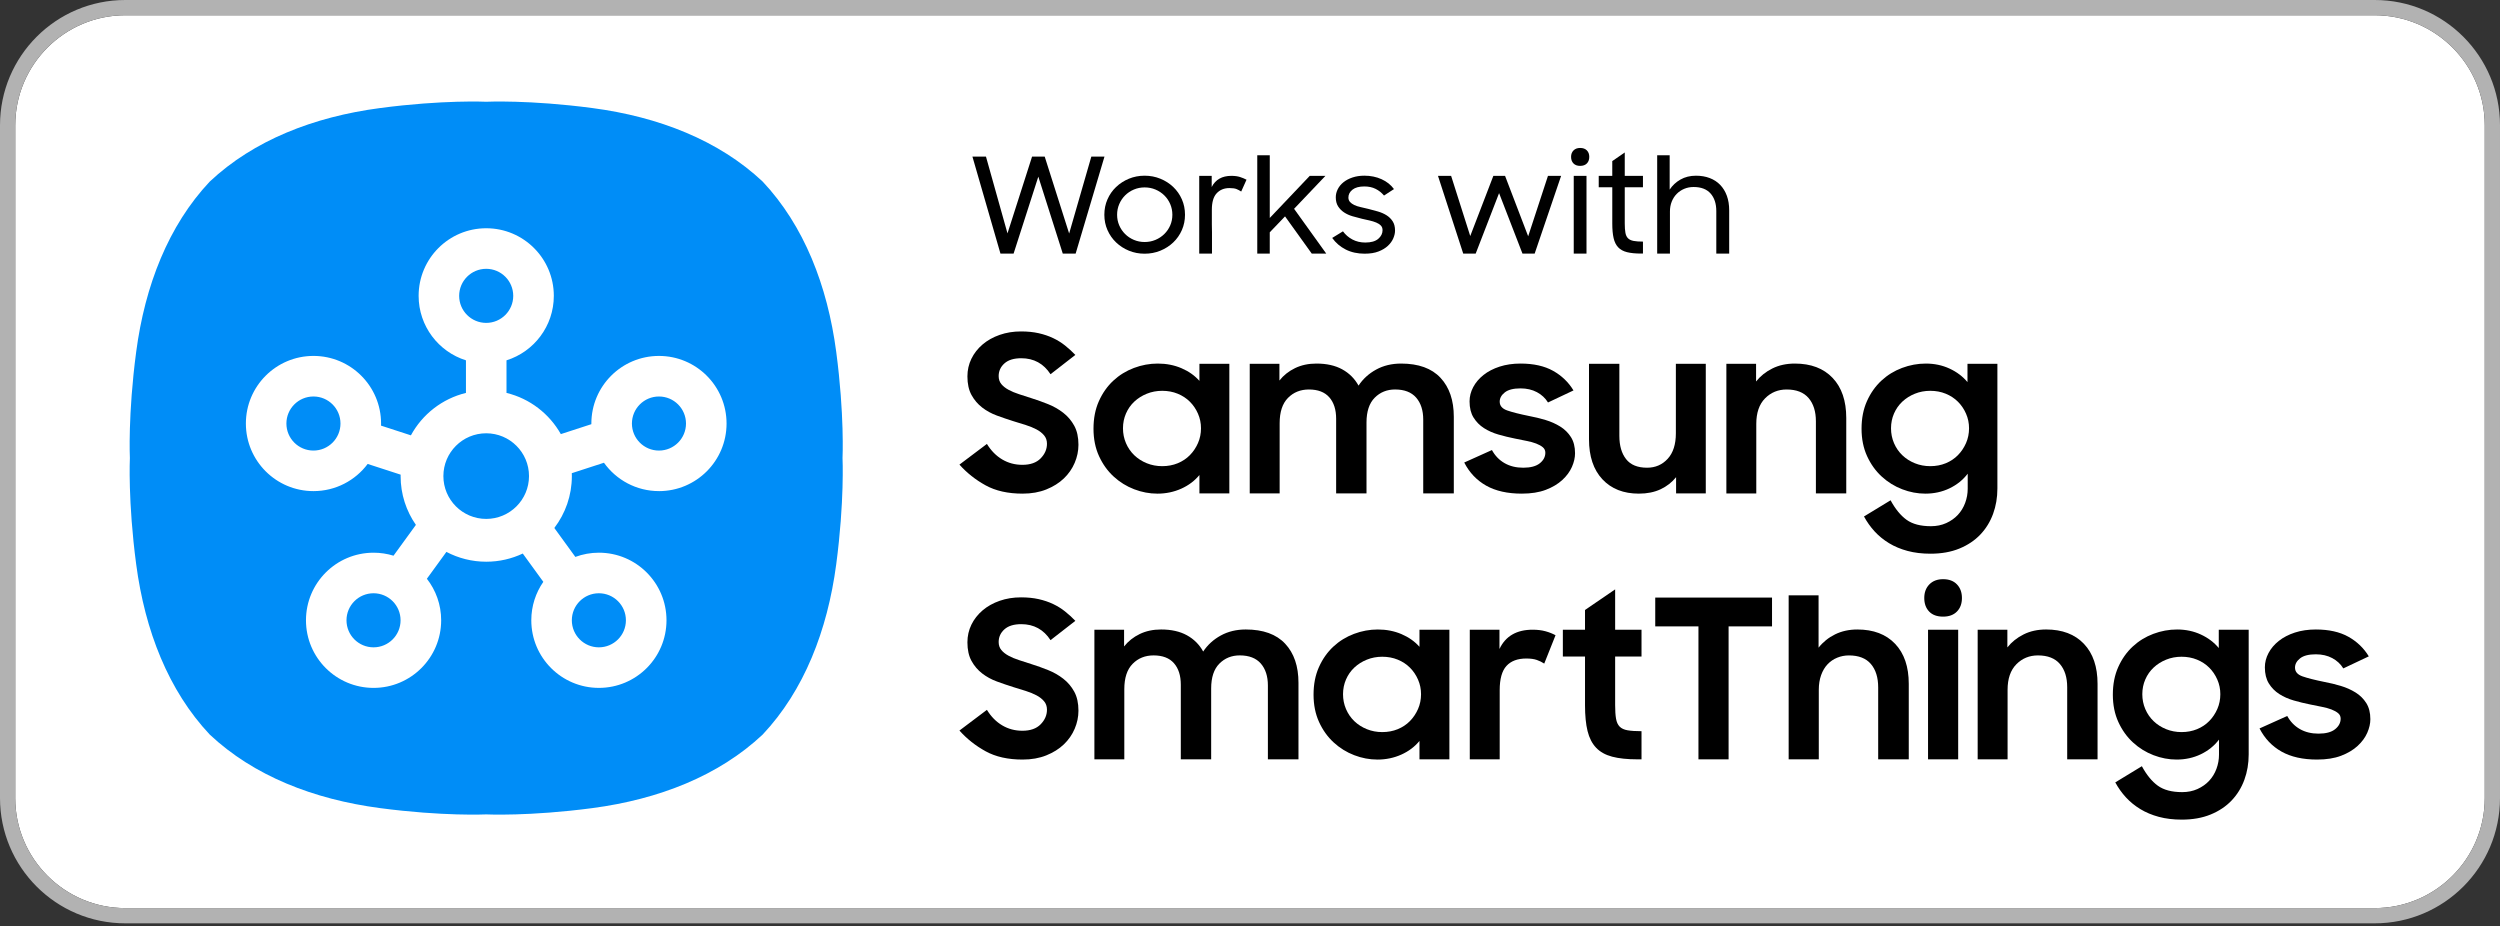 <?xml version="1.0" encoding="UTF-8"?> <svg xmlns="http://www.w3.org/2000/svg" xmlns:xlink="http://www.w3.org/1999/xlink" id="a" width="247.128" height="91.572" viewBox="0 0 247.128 91.572"><rect x="0" y="0" width="247.128" height="91.572" fill="#333333" stroke="none"/><defs><style>.c{fill:#008df7;}.d{fill-rule:evenodd;}.d,.e{fill:#fff;}.f{clip-rule:evenodd;fill:none;}.g{clip-path:url(#b);}.h{fill:#b2b2b2;}</style><clipPath id="b"><path class="f" d="M75.392,17.951c-4.345-4.084-10.277-6.402-16.822-7.268-6.251-.829-10.508-.625-10.508-.625,0,0-4.257-.204-10.509.625-6.546.867-12.477,3.184-16.821,7.268-4.085,4.345-6.402,10.276-7.269,16.822-.829,6.251-.624,10.508-.624,10.508,0,0-.205,4.257.624,10.508.867,6.545,3.184,12.477,7.269,16.822,4.345,4.085,10.276,6.402,16.821,7.269,6.251.828,10.509.624,10.509.624,0,0,4.256.204,10.508-.624,6.546-.868,12.477-3.184,16.821-7.269,4.086-4.345,6.403-10.277,7.27-16.822.828-6.251.624-10.508.624-10.508,0,0,.204-4.257-.624-10.508-.867-6.546-3.184-12.477-7.269-16.822Z"></path></clipPath></defs><path class="e" d="M234.739,1.507c6,0,10.882,4.882,10.882,10.882v66.495c0,6-4.882,10.882-10.882,10.882H12.389c-6,0-10.882-4.882-10.882-10.882V12.389C1.507,6.389,6.389,1.507,12.389,1.507h222.35"></path><path d="M101.085,48.797c-1.446,0-2.665-.273-3.658-.821-.993-.547-1.855-1.23-2.585-2.048l2.716-2.046c.409.668.913,1.18,1.512,1.535.599.355,1.263.532,1.993.532.789,0,1.391-.213,1.807-.638.416-.425.624-.908.624-1.446,0-.326-.095-.602-.285-.829-.19-.227-.438-.422-.745-.585-.307-.163-.661-.308-1.062-.436-.402-.128-.814-.255-1.238-.383-.54-.17-1.081-.354-1.621-.553-.541-.198-1.026-.464-1.457-.797-.431-.333-.781-.744-1.051-1.234-.27-.489-.405-1.102-.405-1.84,0-.624.131-1.205.394-1.744.263-.539.632-1.01,1.106-1.414.474-.404,1.037-.719,1.687-.946.65-.227,1.354-.341,2.114-.341.642,0,1.223.059,1.742.175.518.117.993.278,1.424.482.431.205.825.449,1.183.734.358.285.697.595,1.019.931l-2.453,1.908c-.687-1.053-1.65-1.58-2.892-1.58-.73,0-1.285.17-1.665.511-.38.341-.57.759-.57,1.255,0,.312.088.575.263.788.175.213.412.401.712.564.299.163.646.309,1.041.436.394.128.811.262,1.249.404.54.17,1.084.365,1.632.585.548.22,1.044.504,1.49.851.445.348.807.773,1.084,1.277.277.504.416,1.132.416,1.883,0,.61-.124,1.206-.372,1.787-.248.582-.606,1.096-1.073,1.543-.468.447-1.044.809-1.731,1.085-.687.277-1.468.415-2.344.415Z"></path><path d="M114.403,48.797c-.774,0-1.537-.144-2.289-.433-.752-.288-1.428-.707-2.026-1.256-.599-.549-1.081-1.221-1.446-2.016-.365-.795-.548-1.7-.548-2.713,0-1.028.179-1.939.537-2.734.358-.795.832-1.468,1.424-2.017s1.271-.968,2.037-1.256c.767-.288,1.551-.433,2.355-.433.847,0,1.628.153,2.344.459.715.306,1.307.724,1.774,1.253v-1.69h2.957v12.815h-2.957v-1.821c-.468.572-1.066,1.023-1.796,1.351-.73.328-1.519.492-2.366.492ZM114.885,46.081c.555,0,1.066-.096,1.533-.288.467-.192.869-.46,1.205-.803.336-.343.602-.741.8-1.193s.296-.94.296-1.461c0-.507-.099-.988-.296-1.44s-.464-.847-.8-1.183c-.336-.336-.738-.6-1.205-.792-.468-.192-.979-.288-1.533-.288-.54,0-1.048.096-1.522.288-.475.192-.887.453-1.238.782s-.624.72-.821,1.173c-.197.453-.296.94-.296,1.461,0,.521.099,1.012.296,1.471s.471.857.821,1.193c.351.336.763.6,1.238.792.474.192.982.288,1.522.288Z"></path><path d="M123.537,35.961h2.935v1.655c.409-.517.923-.925,1.544-1.226.621-.301,1.325-.451,2.114-.451,1.008,0,1.858.191,2.552.572.693.381,1.23.917,1.61,1.608.438-.662,1.019-1.19,1.742-1.586.723-.396,1.544-.594,2.464-.594,1.723,0,3.023.47,3.899,1.409.876.939,1.314,2.225,1.314,3.859v7.569h-3.023v-7.299c0-.913-.234-1.637-.701-2.173-.468-.535-1.161-.803-2.081-.803-.803,0-1.475.271-2.015.814-.54.542-.811,1.363-.811,2.461v6.999h-3.001v-7.384c0-.899-.227-1.605-.679-2.119-.453-.514-1.125-.77-2.015-.77-.832,0-1.522.278-2.07.835-.548.556-.821,1.391-.821,2.504v6.935h-2.957v-12.815Z"></path><path d="M150.437,48.797c-1.417,0-2.592-.264-3.527-.791-.935-.527-1.658-1.289-2.169-2.286l2.738-1.232c.307.561.723.993,1.249,1.294.526.301,1.139.452,1.84.452.73,0,1.278-.146,1.643-.438.365-.292.548-.64.548-1.044,0-.223-.084-.404-.252-.543-.168-.139-.387-.261-.657-.365-.27-.104-.588-.191-.953-.261-.365-.069-.745-.146-1.139-.23-.555-.111-1.099-.243-1.632-.397-.533-.153-1.011-.365-1.435-.637-.424-.272-.767-.62-1.03-1.044-.263-.424-.394-.957-.394-1.597,0-.487.121-.957.361-1.41s.58-.853,1.019-1.201c.438-.348.967-.623,1.588-.825.621-.202,1.311-.303,2.07-.303,1.285,0,2.355.238,3.209.714s1.53,1.123,2.026,1.942l-2.519,1.191c-.263-.43-.628-.769-1.095-1.019-.467-.249-1.008-.374-1.621-.374-.701,0-1.22.132-1.555.397-.336.265-.504.571-.504.919,0,.404.248.693.745.867.496.174,1.227.359,2.191.554.526.098,1.055.226,1.588.386.533.16,1.018.376,1.457.648.438.272.792.62,1.062,1.045.27.425.405.958.405,1.598,0,.432-.102.881-.307,1.348-.205.467-.522.898-.953,1.295-.431.397-.975.721-1.632.971-.657.251-1.446.376-2.366.376Z"></path><path d="M168.618,48.775h-2.935v-1.605c-.409.508-.92.907-1.533,1.195-.613.288-1.329.432-2.147.432-1.519,0-2.72-.473-3.604-1.419-.884-.946-1.325-2.265-1.325-3.956v-7.461h3.001v7.127c0,.97.223,1.737.668,2.301.445.564,1.135.845,2.07.845.818,0,1.497-.292,2.037-.878.54-.585.811-1.427.811-2.526v-6.87h2.957v12.815Z"></path><path d="M170.655,35.961h2.935v1.75c.423-.534.96-.963,1.61-1.287.65-.324,1.391-.485,2.223-.485,1.592,0,2.837.473,3.735,1.419.898.946,1.347,2.265,1.347,3.956v7.461h-3.001v-7.127c0-.97-.241-1.737-.723-2.301-.482-.563-1.205-.845-2.169-.845-.847,0-1.559.293-2.136.878-.577.585-.865,1.427-.865,2.526v6.87h-2.957v-12.815Z"></path><path d="M194.51,46.826c-.468.613-1.066,1.095-1.796,1.446-.73.35-1.526.525-2.388.525-.774,0-1.537-.144-2.289-.433-.752-.288-1.428-.707-2.026-1.256-.599-.549-1.081-1.221-1.446-2.016-.365-.795-.548-1.7-.548-2.713,0-1.028.179-1.939.537-2.734.358-.795.832-1.468,1.424-2.017.591-.549,1.27-.968,2.037-1.256.767-.288,1.552-.433,2.355-.433.847,0,1.628.165,2.344.495.715.33,1.307.776,1.774,1.337v-1.81h2.957v12.328c0,.894-.142,1.73-.427,2.509-.285.778-.705,1.46-1.26,2.044-.555.584-1.245,1.045-2.07,1.384-.825.339-1.778.508-2.859.508-.832,0-1.588-.091-2.267-.274-.679-.183-1.289-.438-1.829-.767-.54-.329-1.015-.716-1.424-1.161-.409-.446-.759-.939-1.051-1.479l2.629-1.599c.467.861.993,1.504,1.577,1.927.584.423,1.387.635,2.41.635.555,0,1.059-.102,1.512-.307.452-.205.836-.475,1.15-.811.314-.336.555-.73.723-1.183.168-.453.252-.92.252-1.402v-1.49ZM190.808,46.081c.555,0,1.066-.096,1.533-.288.467-.192.869-.46,1.205-.803.336-.343.602-.741.8-1.193.197-.452.296-.94.296-1.461,0-.507-.099-.988-.296-1.44-.197-.452-.464-.847-.8-1.183-.336-.336-.738-.6-1.205-.792-.467-.192-.978-.288-1.533-.288-.54,0-1.048.096-1.522.288-.475.192-.887.453-1.238.782-.351.329-.624.72-.822,1.173-.197.453-.296.94-.296,1.461,0,.521.099,1.012.296,1.471.197.459.471.857.822,1.193.35.336.763.6,1.238.792.474.192.982.288,1.522.288Z"></path><path d="M101.085,75.084c-1.446,0-2.665-.273-3.658-.821-.993-.547-1.855-1.23-2.585-2.048l2.716-2.046c.409.668.913,1.18,1.512,1.535.599.355,1.263.532,1.993.532.789,0,1.391-.213,1.807-.638.416-.425.624-.908.624-1.446,0-.326-.095-.602-.285-.829-.19-.227-.438-.422-.745-.585-.307-.163-.661-.308-1.062-.436-.402-.128-.814-.255-1.238-.383-.54-.17-1.081-.354-1.621-.553-.541-.198-1.026-.464-1.457-.797-.431-.333-.781-.744-1.051-1.234-.27-.489-.405-1.102-.405-1.84,0-.624.131-1.205.394-1.744.263-.539.632-1.01,1.106-1.414.474-.404,1.037-.719,1.687-.946.65-.227,1.354-.341,2.114-.341.642,0,1.223.059,1.742.175.518.117.993.278,1.424.482.431.205.825.449,1.183.734.358.285.697.595,1.019.931l-2.453,1.908c-.687-1.053-1.65-1.58-2.892-1.58-.73,0-1.285.17-1.665.511-.38.341-.57.759-.57,1.255,0,.312.088.575.263.788.175.213.412.401.712.564.299.163.646.309,1.041.436.394.128.811.262,1.249.404.54.17,1.084.365,1.632.585.548.22,1.044.504,1.49.851.445.348.807.773,1.084,1.277.277.504.416,1.132.416,1.883,0,.61-.124,1.206-.372,1.787-.248.582-.606,1.096-1.073,1.543-.468.447-1.044.809-1.731,1.085-.687.277-1.468.415-2.344.415Z"></path><path d="M108.182,62.247h2.935v1.655c.409-.517.923-.925,1.544-1.226.621-.301,1.325-.451,2.114-.451,1.008,0,1.858.191,2.552.572.693.381,1.23.917,1.61,1.608.438-.662,1.019-1.19,1.742-1.586.723-.396,1.544-.594,2.464-.594,1.723,0,3.023.47,3.899,1.409.876.939,1.314,2.225,1.314,3.859v7.569h-3.023v-7.299c0-.913-.234-1.637-.701-2.173-.468-.535-1.161-.803-2.081-.803-.803,0-1.475.271-2.015.814-.54.542-.811,1.363-.811,2.461v6.999h-3.001v-7.384c0-.899-.227-1.605-.679-2.119-.453-.514-1.125-.77-2.015-.77-.832,0-1.522.278-2.07.835-.548.556-.821,1.391-.821,2.504v6.935h-2.957v-12.815Z"></path><path d="M136.155,75.084c-.774,0-1.537-.144-2.289-.433-.752-.288-1.428-.707-2.026-1.256-.599-.549-1.081-1.221-1.446-2.016-.365-.795-.548-1.7-.548-2.713,0-1.028.179-1.939.537-2.734.358-.795.832-1.468,1.424-2.017s1.271-.968,2.037-1.256c.767-.288,1.551-.433,2.355-.433.847,0,1.628.153,2.344.459.715.306,1.307.724,1.774,1.253v-1.69h2.957v12.815h-2.957v-1.821c-.468.572-1.066,1.023-1.796,1.351-.73.328-1.519.492-2.366.492ZM136.637,72.368c.555,0,1.066-.096,1.533-.288.467-.192.869-.46,1.205-.803.336-.343.602-.741.8-1.193s.296-.94.296-1.461c0-.507-.099-.988-.296-1.44s-.464-.847-.8-1.183c-.336-.336-.738-.6-1.205-.792-.468-.192-.979-.288-1.533-.288-.54,0-1.048.096-1.522.288-.475.192-.887.453-1.238.782s-.624.72-.821,1.173c-.197.453-.296.94-.296,1.461,0,.521.099,1.012.296,1.471s.471.857.821,1.193c.351.336.763.6,1.238.792.474.192.982.288,1.522.288Z"></path><path d="M145.289,62.247h2.935v1.906c.599-1.271,1.694-1.906,3.286-1.906.467,0,.887.051,1.26.153.372.102.704.234.997.394l-1.117,2.804c-.219-.146-.464-.266-.734-.361-.27-.095-.617-.142-1.04-.142-.862,0-1.515.245-1.961.734-.446.489-.668,1.289-.668,2.399v6.835h-2.957v-12.815Z"></path><path d="M154.489,62.247h2.191v-1.95l2.979-2.037v3.987h2.607v2.651h-2.607v4.797c0,.555.029,1.004.088,1.347.058.343.179.606.361.789.182.183.445.303.789.361.343.058.799.088,1.369.088v2.782h-.416c-.993,0-1.822-.088-2.486-.263-.665-.175-1.194-.471-1.588-.887s-.676-.964-.843-1.643c-.168-.679-.252-1.529-.252-2.552v-4.819h-2.191v-2.651Z"></path><path d="M167.895,61.919h-4.272v-2.848h11.544v2.848h-4.294v13.143h-2.979v-13.143Z"></path><path d="M176.811,58.852h2.957v5.17c.438-.555.982-.993,1.632-1.314.65-.321,1.383-.482,2.202-.482,1.592,0,2.837.473,3.735,1.419s1.347,2.265,1.347,3.956v7.461h-3.023v-7.106c0-.984-.241-1.759-.723-2.322-.482-.563-1.205-.845-2.169-.845-.409,0-.796.075-1.161.225-.365.15-.683.367-.953.653-.27.285-.482.642-.635,1.07-.153.428-.23.913-.23,1.455v6.87h-2.979v-16.21Z"></path><path d="M190.216,59.115c0-.555.168-1.004.504-1.347.336-.343.789-.515,1.358-.515.584,0,1.041.172,1.369.515.329.343.493.792.493,1.347,0,.555-.164,1-.493,1.336-.329.336-.785.504-1.369.504-.599,0-1.059-.168-1.38-.504-.321-.336-.482-.781-.482-1.336ZM190.589,62.247h2.979v12.815h-2.979v-12.815Z"></path><path d="M195.496,62.247h2.935v1.75c.423-.534.96-.963,1.61-1.287.65-.324,1.391-.485,2.223-.485,1.592,0,2.837.473,3.735,1.419.898.946,1.347,2.265,1.347,3.956v7.461h-3.001v-7.127c0-.97-.241-1.737-.723-2.301-.482-.563-1.205-.845-2.169-.845-.847,0-1.559.293-2.136.878-.577.585-.865,1.427-.865,2.526v6.87h-2.957v-12.815Z"></path><path d="M219.35,73.113c-.468.613-1.066,1.095-1.796,1.446-.73.35-1.526.525-2.388.525-.774,0-1.537-.144-2.289-.433-.752-.288-1.428-.707-2.026-1.256-.599-.549-1.081-1.221-1.446-2.016-.365-.795-.548-1.7-.548-2.713,0-1.028.179-1.939.537-2.734.358-.795.832-1.468,1.424-2.017.591-.549,1.27-.968,2.037-1.256.767-.288,1.552-.433,2.355-.433.847,0,1.628.165,2.344.495.715.33,1.307.776,1.774,1.337v-1.81h2.957v12.328c0,.894-.142,1.73-.427,2.509-.285.778-.705,1.46-1.26,2.044-.555.584-1.245,1.045-2.07,1.384-.825.339-1.778.508-2.859.508-.832,0-1.588-.091-2.267-.274-.679-.183-1.289-.438-1.829-.767-.54-.329-1.015-.716-1.424-1.161-.409-.446-.759-.939-1.051-1.479l2.629-1.599c.467.861.993,1.504,1.577,1.927.584.423,1.387.635,2.41.635.555,0,1.059-.102,1.512-.307.452-.205.836-.475,1.15-.811.314-.336.555-.73.723-1.183.168-.453.252-.92.252-1.402v-1.49ZM215.648,72.368c.555,0,1.066-.096,1.533-.288.467-.192.869-.46,1.205-.803.336-.343.602-.741.8-1.193.197-.452.296-.94.296-1.461,0-.507-.099-.988-.296-1.44-.197-.452-.464-.847-.8-1.183-.336-.336-.738-.6-1.205-.792-.467-.192-.978-.288-1.533-.288-.54,0-1.048.096-1.522.288-.475.192-.887.453-1.238.782-.351.329-.624.72-.822,1.173-.197.453-.296.94-.296,1.461,0,.521.099,1.012.296,1.471.197.459.471.857.822,1.193.35.336.763.6,1.238.792.474.192.982.288,1.522.288Z"></path><path d="M229.054,75.084c-1.417,0-2.592-.264-3.527-.791-.935-.527-1.658-1.289-2.169-2.286l2.738-1.232c.307.561.723.993,1.249,1.294.526.301,1.139.452,1.84.452.73,0,1.278-.146,1.643-.438.365-.292.548-.64.548-1.044,0-.223-.084-.404-.252-.543-.168-.139-.387-.261-.657-.365-.27-.104-.588-.191-.953-.261-.365-.069-.745-.146-1.139-.23-.555-.111-1.099-.243-1.632-.397-.533-.153-1.011-.365-1.435-.637-.424-.272-.767-.62-1.03-1.044-.263-.424-.394-.957-.394-1.597,0-.487.121-.957.361-1.41s.58-.853,1.019-1.201.967-.623,1.588-.825c.621-.202,1.311-.303,2.07-.303,1.285,0,2.355.238,3.209.714s1.53,1.123,2.026,1.942l-2.519,1.191c-.263-.43-.628-.769-1.095-1.019-.467-.249-1.008-.374-1.621-.374-.701,0-1.22.132-1.555.397-.336.265-.504.571-.504.919,0,.404.248.693.745.867.496.174,1.227.359,2.191.554.526.098,1.055.226,1.588.386.533.16,1.018.376,1.457.648.438.272.792.62,1.062,1.045.27.425.405.958.405,1.598,0,.432-.102.881-.307,1.348-.205.467-.522.898-.953,1.295-.431.397-.975.721-1.632.971-.657.251-1.446.376-2.366.376Z"></path><path d="M96.124,15.479h1.34l2.128,7.591,2.43-7.591h1.248l2.417,7.604,2.193-7.604h1.3l-2.85,9.587h-1.274l-2.417-7.604-2.443,7.604h-1.3l-2.771-9.587Z"></path><path d="M113.146,25.079c-.552,0-1.068-.099-1.55-.297-.482-.198-.904-.47-1.267-.817-.363-.346-.648-.753-.854-1.222-.206-.468-.309-.973-.309-1.513,0-.549.103-1.057.309-1.525.206-.468.49-.876.854-1.222.363-.346.786-.618,1.267-.817.481-.198.998-.298,1.55-.298s1.07.099,1.556.298c.486.198.911.471,1.274.817.363.346.648.753.854,1.222.206.468.309.977.309,1.525,0,.54-.103,1.045-.309,1.513-.206.468-.49.876-.854,1.222-.363.346-.788.618-1.274.817-.486.198-1.005.297-1.556.297ZM113.146,23.923c.385,0,.744-.071,1.077-.212.333-.141.624-.334.873-.58.25-.245.444-.53.584-.854.14-.324.21-.673.21-1.047,0-.374-.07-.725-.21-1.053-.14-.328-.335-.615-.584-.86-.249-.245-.541-.439-.873-.58-.333-.141-.692-.212-1.077-.212-.377,0-.731.071-1.064.212-.333.141-.622.335-.867.58-.245.245-.438.532-.578.86-.14.328-.21.679-.21,1.053,0,.374.07.723.21,1.047.14.324.333.609.578.854.245.245.534.438.867.58.333.141.687.212,1.064.212Z"></path><path d="M118.543,17.383h1.235v1.103c.376-.735,1.024-1.103,1.944-1.103.333,0,.617.038.854.114.236.076.451.165.644.267l-.525,1.169c-.149-.096-.302-.177-.46-.243s-.394-.098-.709-.098c-.517,0-.935.171-1.254.512-.32.341-.479.884-.479,1.629v1.438c0,.258.004.519.013.781v2.115h-1.261v-7.683Z"></path><path d="M124.283,15.347h1.235v6.199l3.953-4.163h1.55l-3.099,3.257,3.178,4.426h-1.432l-2.64-3.677-1.51,1.576v2.101h-1.235v-9.719Z"></path><path d="M134.92,25.079c-.718,0-1.349-.137-1.891-.412-.543-.275-.99-.657-1.34-1.147l1.064-.653c.245.337.556.605.932.806.376.201.801.302,1.274.302.569,0,.996-.121,1.281-.364.284-.243.427-.527.427-.854,0-.193-.057-.347-.171-.465-.114-.117-.267-.215-.46-.295-.193-.08-.409-.147-.65-.201-.241-.054-.492-.111-.755-.17-.315-.075-.628-.159-.939-.251-.311-.092-.587-.218-.827-.377-.241-.159-.438-.358-.591-.597-.153-.238-.23-.538-.23-.898,0-.276.066-.544.197-.804.131-.26.32-.488.565-.685.245-.197.543-.354.893-.471.35-.117.74-.176,1.169-.176.622,0,1.189.116,1.701.348.512.232.921.557,1.228.976l-.985.64c-.236-.282-.514-.503-.834-.662-.32-.159-.69-.238-1.11-.238-.517,0-.908.107-1.175.32-.267.214-.401.471-.401.773,0,.176.052.322.158.44.105.117.245.218.42.301.175.084.385.153.63.207.245.055.503.115.775.182.306.076.617.159.933.251s.598.216.847.371c.25.155.453.354.611.597.158.243.236.549.236.917,0,.243-.057.498-.171.766-.114.268-.291.515-.532.741-.241.226-.55.413-.926.559-.377.147-.827.22-1.353.22Z"></path><path d="M142.144,17.383h1.3l1.891,5.95,2.285-5.95h1.156l2.285,5.976,1.957-5.976h1.3l-2.614,7.683h-1.208l-2.311-5.976-2.311,5.976h-1.234l-2.495-7.683Z"></path><path d="M155.303,15.505c0-.263.081-.475.243-.637.162-.162.379-.243.65-.243.289,0,.512.081.67.243.158.162.236.374.236.637,0,.271-.079.488-.236.65-.158.162-.381.243-.67.243-.28,0-.499-.081-.657-.243-.158-.162-.236-.379-.236-.65ZM155.566,17.383h1.261v7.683h-1.261v-7.683Z"></path><path d="M158.035,17.383h1.34v-1.458l1.234-.854v2.311h1.799v1.129h-1.799v3.572c0,.385.022.696.066.933.044.236.131.418.263.545.131.127.315.212.552.256.236.044.543.066.919.066v1.182h-.184c-.56,0-1.024-.046-1.392-.138-.368-.092-.659-.252-.873-.479-.215-.228-.366-.532-.453-.913-.088-.381-.131-.86-.131-1.438v-3.585h-1.34v-1.129Z"></path><path d="M163.814,15.347h1.235v3.395c.271-.412.628-.744,1.07-.995.442-.252.952-.378,1.53-.378.499,0,.952.077,1.359.232.407.155.753.381,1.038.677.284.297.503.655.657,1.077.153.421.23.898.23,1.431v4.28h-1.274v-4.202c0-.728-.188-1.307-.565-1.735-.377-.428-.937-.643-1.681-.643-.333,0-.641.06-.926.18-.285.12-.532.287-.742.501-.21.214-.374.469-.492.765-.118.296-.177.619-.177.97v4.164h-1.261v-9.719Z"></path><g class="g"><rect class="c" x="10.651" y="7.871" width="74.82" height="74.82"></rect></g><path class="d" d="M65.139,48.548c3.691,0,6.682-2.991,6.682-6.682s-2.992-6.682-6.682-6.682-6.682,2.991-6.682,6.682c0,.022.001.044.002.065l-3.02.981c-1.135-2.012-3.068-3.513-5.371-4.072v-3.22c2.711-.851,4.678-3.384,4.678-6.375,0-3.69-2.992-6.682-6.682-6.682s-6.682,2.991-6.682,6.682c0,2.992,1.967,5.524,4.678,6.375v3.22c-2.35.571-4.316,2.12-5.441,4.194l-2.954-.96c.002-.07.005-.139.005-.209,0-3.69-2.992-6.682-6.682-6.682s-6.682,2.991-6.682,6.682,2.992,6.682,6.682,6.682c2.192,0,4.138-1.056,5.357-2.686l3.26,1.059c-.001.048-.004.095-.004.143,0,1.793.559,3.455,1.511,4.823l-2.213,3.045c-.623-.192-1.285-.296-1.971-.296-3.691,0-6.682,2.991-6.682,6.682s2.992,6.682,6.682,6.682,6.682-2.991,6.682-6.682c0-1.548-.528-2.973-1.412-4.106l1.93-2.656c1.176.619,2.515.971,3.937.971,1.292,0,2.515-.29,3.611-.808l2.032,2.797c-.748,1.079-1.188,2.389-1.188,3.801,0,3.69,2.992,6.682,6.682,6.682s6.682-2.991,6.682-6.682-2.992-6.682-6.682-6.682c-.819,0-1.603.148-2.328.417l-2.078-2.86c1.087-1.423,1.733-3.201,1.733-5.13,0-.096-.004-.191-.007-.286l3.18-1.033c1.212,1.697,3.196,2.804,5.44,2.804ZM65.139,39.194c1.476,0,2.673,1.197,2.673,2.673s-1.197,2.673-2.673,2.673-2.673-1.197-2.673-2.673,1.197-2.673,2.673-2.673ZM30.984,44.539c-1.476,0-2.673-1.197-2.673-2.673s1.197-2.673,2.673-2.673,2.673,1.197,2.673,2.673-1.197,2.673-2.673,2.673ZM48.061,26.573c1.476,0,2.673,1.197,2.673,2.673s-1.197,2.673-2.673,2.673-2.673-1.197-2.673-2.673,1.197-2.673,2.673-2.673ZM36.924,63.99c-1.476,0-2.673-1.197-2.673-2.673s1.197-2.673,2.673-2.673,2.673,1.197,2.673,2.673-1.197,2.673-2.673,2.673ZM43.829,47.063c0-2.337,1.895-4.232,4.232-4.232s4.232,1.895,4.232,4.232-1.895,4.232-4.232,4.232-4.232-1.895-4.232-4.232ZM61.872,61.317c0,1.476-1.197,2.673-2.673,2.673s-2.673-1.197-2.673-2.673,1.197-2.673,2.673-2.673,2.673,1.197,2.673,2.673Z"></path><path class="h" d="M234.739,1.507c6,0,10.882,4.882,10.882,10.882v66.495c0,6-4.882,10.882-10.882,10.882H12.389c-6,0-10.882-4.882-10.882-10.882V12.389C1.507,6.389,6.389,1.507,12.389,1.507h222.35M234.739,0H12.389C5.547,0,0,5.547,0,12.389v66.495c0,6.842,5.547,12.389,12.389,12.389h222.35c6.842,0,12.389-5.547,12.389-12.389V12.389c0-6.842-5.547-12.389-12.389-12.389h0Z"></path></svg> 